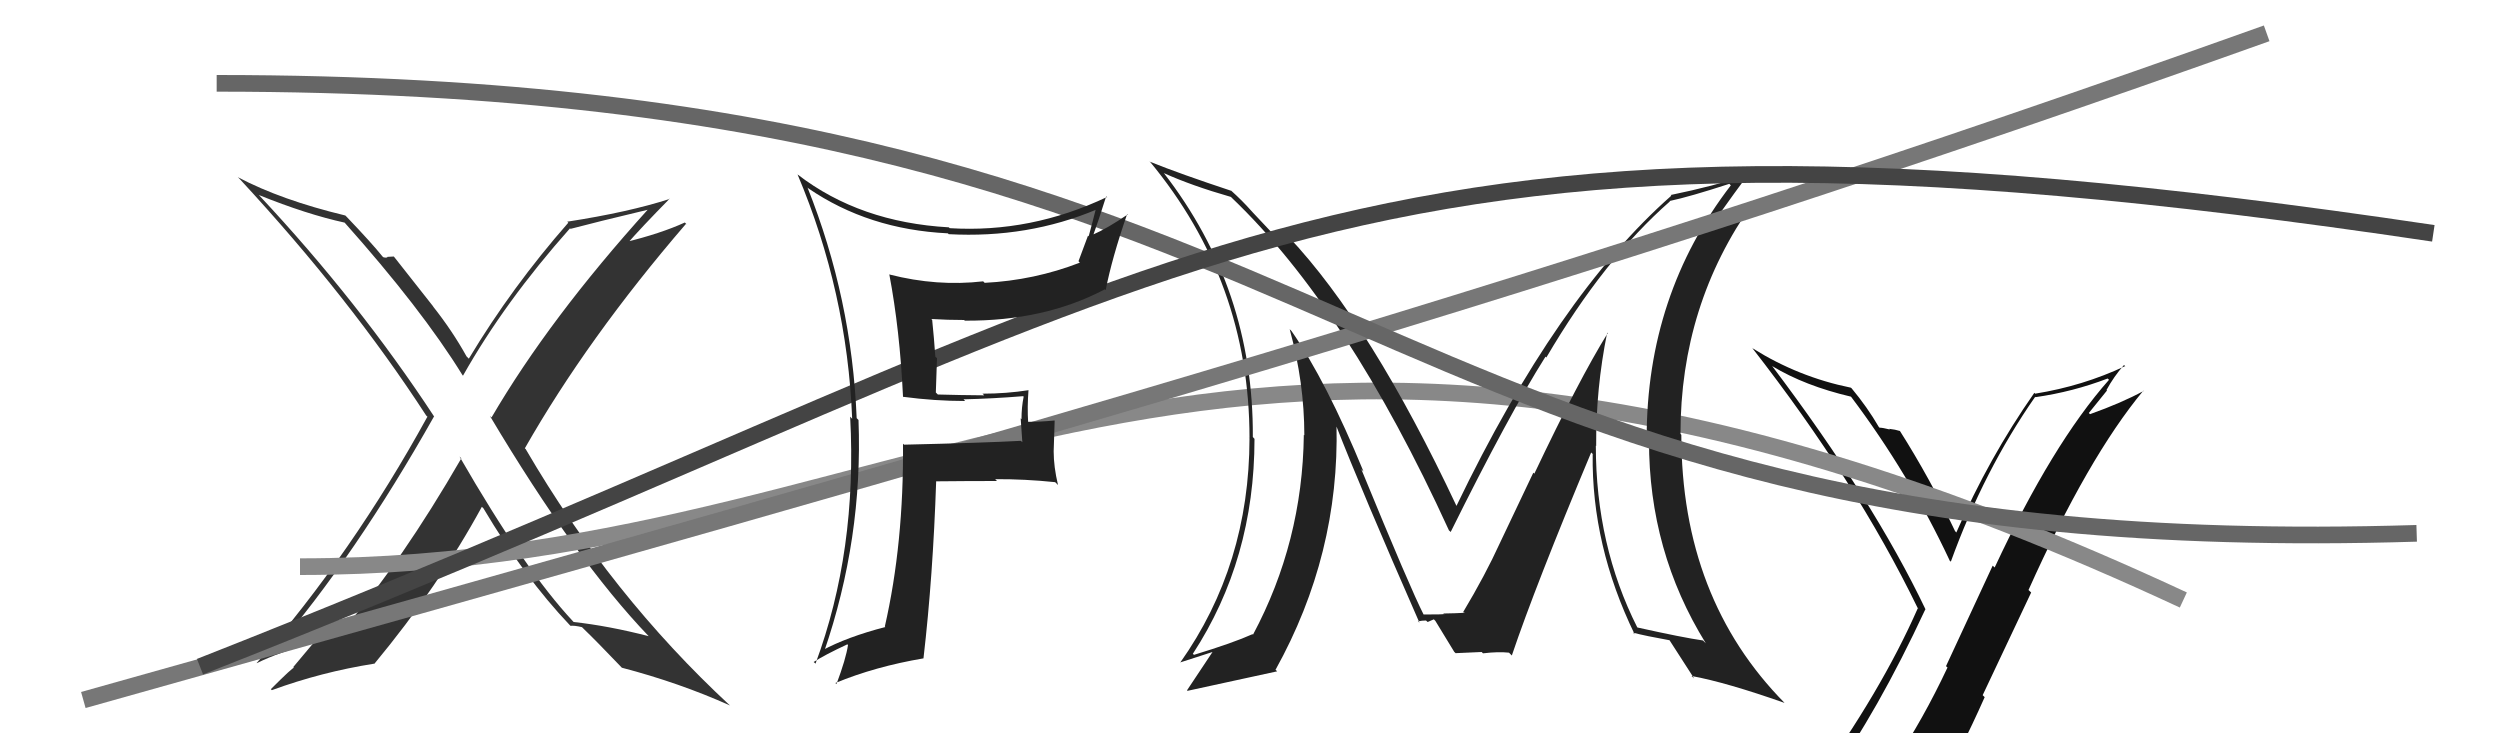<svg xmlns="http://www.w3.org/2000/svg" width="150" height="44" viewBox="0,0,150,44"><path fill="#333" d="M27.66 27.48L27.59 27.41L27.68 27.50Q24.08 33.73 20.66 37.69L20.72 37.75L20.68 37.71Q18.85 38.16 16.41 39.04L16.42 39.05L16.43 39.05Q21.29 33.41 26.04 24.99L25.98 24.93L26.06 25.01Q21.54 18.12 15.56 11.73L15.50 11.67L15.53 11.70Q18.40 12.86 20.69 13.36L20.78 13.45L20.61 13.28Q25.31 18.55 27.75 22.51L27.82 22.58L27.78 22.54Q30.28 18.11 34.20 13.70L34.29 13.78L34.24 13.73Q35.74 13.33 38.93 12.57L38.95 12.58L38.90 12.54Q32.96 19.11 29.49 25.05L29.53 25.09L29.39 24.95Q34.54 33.60 38.92 38.17L39.06 38.32L38.92 38.17Q36.51 37.55 34.42 37.32L34.25 37.16L34.40 37.30Q31.49 34.20 27.57 27.39ZM34.21 37.53L34.28 37.60L34.23 37.55Q34.46 37.52 34.92 37.63L35.02 37.73L35.03 37.74Q35.76 38.44 37.29 40.04L37.33 40.08L37.30 40.06Q40.75 40.96 43.80 42.33L43.79 42.32L43.82 42.35Q36.66 35.72 31.55 26.96L31.56 26.96L31.49 26.90Q35.26 20.28 41.16 13.43L41.23 13.49L41.09 13.35Q39.65 14.01 37.48 14.54L37.51 14.57L37.60 14.66Q38.43 13.70 40.19 11.91L40.18 11.91L40.20 11.93Q37.73 12.73 34.04 13.30L34.04 13.31L34.10 13.36Q30.72 17.21 28.13 21.52L28.09 21.48L27.99 21.38Q27.15 19.86 25.97 18.37L26.01 18.41L23.63 15.39L23.28 15.41L23.27 15.40Q23.22 15.50 22.99 15.43L22.86 15.30L22.96 15.40Q22.30 14.58 20.81 13.02L20.80 13.01L20.72 12.93Q16.86 12.00 14.27 10.63L14.29 10.65L14.41 10.77Q21.00 17.89 25.57 24.93L25.68 25.04L25.64 25.01Q21.15 33.19 15.40 39.78L15.35 39.73L15.41 39.79Q16.73 39.13 18.87 38.56L18.84 38.54L17.59 40.03L17.64 40.07Q17.58 40.02 16.25 41.35L16.33 41.43L16.31 41.41Q19.29 40.32 22.45 39.82L22.39 39.76L22.46 39.83Q26.32 35.17 28.91 30.41L28.91 30.41L29.00 30.49Q31.47 34.65 34.18 37.50Z"/><path fill="#111" d="M109.70 46.61L109.70 46.61L109.78 46.69Q112.63 42.76 115.52 36.56L115.42 36.45L115.54 36.58Q112.41 30.02 106.32 21.95L106.36 21.99L106.34 21.97Q108.29 23.15 111.06 23.80L110.98 23.72L111.06 23.80Q114.54 28.42 116.98 33.63L116.93 33.59L117.05 33.70Q119.03 28.23 122.11 23.81L122.13 23.83L122.13 23.83Q124.37 23.51 126.46 22.71L126.51 22.76L126.54 22.79Q123.14 26.63 119.68 34.05L119.56 33.94L116.76 39.97L116.85 40.05Q115.39 43.16 113.63 45.79L113.56 45.71L113.65 45.81Q111.13 46.06 109.68 46.59ZM115.81 47.89L115.86 47.94L115.95 48.03Q117.63 45.10 119.08 41.83L118.96 41.71L121.87 35.55L121.71 35.40Q125.28 27.44 128.60 23.44L128.64 23.48L128.61 23.46Q127.31 24.17 125.40 24.85L125.33 24.78L126.42 23.43L126.39 23.40Q126.83 22.59 127.44 21.90L127.53 21.99L127.50 21.97Q124.97 23.16 122.11 23.62L121.96 23.47L122.06 23.57Q119.32 27.49 117.38 31.95L117.29 31.85L117.31 31.88Q115.78 28.67 113.99 25.85L113.82 25.68L114.00 25.86Q113.72 25.77 113.35 25.73L113.35 25.72L113.39 25.77Q112.96 25.66 112.77 25.66L112.78 25.67L112.73 25.62Q112.04 24.43 111.09 23.29L111.11 23.31L111.05 23.26Q107.90 22.62 105.16 20.90L105.27 21.01L105.12 20.86Q111.35 28.85 115.05 36.46L115.14 36.56L115.07 36.49Q112.86 41.51 108.78 47.14L108.91 47.26L108.80 47.16Q109.69 46.94 110.49 46.79L110.62 46.92L112.22 46.54L112.07 46.39Q111.54 47.19 110.36 48.83L110.34 48.81L110.36 48.83Q112.71 48.29 115.98 48.06Z"/><path d="M18 34 C57 34,73 9,131 36" stroke="#888" fill="none"/><path fill="#222" d="M96.50 20.03L96.55 20.08L96.46 19.99Q94.73 22.79 92.06 28.42L92.00 28.36L89.99 32.59L89.99 32.59Q89.12 34.50 87.78 36.74L87.83 36.79L87.77 36.73Q88.27 36.78 86.60 36.81L86.71 36.92L86.62 36.84Q86.66 36.87 85.40 36.87L85.45 36.92L85.43 36.90Q84.63 35.34 81.69 28.18L81.63 28.11L81.81 28.29Q79.58 22.87 77.49 19.86L77.36 19.73L77.38 19.75Q78.26 22.96 78.26 26.12L78.15 26.01L78.23 26.09Q78.15 32.52 75.18 38.08L75.16 38.05L75.15 38.05Q74.00 38.57 71.64 39.29L71.65 39.30L71.57 39.23Q75.27 33.56 75.27 26.33L75.25 26.31L75.17 26.22Q75.22 17.33 69.82 10.37L69.83 10.38L69.84 10.39Q71.50 11.14 73.87 11.82L73.85 11.81L73.91 11.87Q80.85 18.50 86.94 31.83L86.97 31.85L87.04 31.92Q90.52 24.90 92.73 21.40L92.73 21.40L92.78 21.45Q96.24 15.55 100.20 12.08L100.14 12.03L100.18 12.06Q101.40 11.80 103.76 11.03L103.76 11.03L103.85 11.12Q98.80 17.69 98.80 26.29L98.83 26.32L98.94 26.43Q98.93 33.08 102.35 38.60L102.21 38.46L102.19 38.43Q100.99 38.26 98.25 37.65L98.18 37.59L98.24 37.65Q95.75 32.72 95.75 26.74L95.92 26.91L95.77 26.76Q95.75 23.31 96.43 19.96ZM97.94 37.91L98.10 38.08L97.98 37.96Q98.75 38.16 100.20 38.42L100.10 38.32L100.13 38.35Q100.70 39.23 101.65 40.71L101.49 40.56L101.50 40.56Q103.60 40.95 107.06 42.17L107.07 42.17L107.09 42.19Q100.88 35.91 100.88 26.09L100.82 26.02L100.83 26.04Q100.82 18.29 105.19 12.16L105.34 12.31L103.03 12.90L103.09 12.95Q104.15 11.46 104.80 10.59L104.63 10.42L104.74 10.53Q102.86 11.16 100.24 11.70L100.20 11.66L100.28 11.74Q93.44 17.77 87.38 30.37L87.39 30.38L87.41 30.40Q82.26 19.45 77.31 14.20L77.21 14.10L77.26 14.16Q76.81 14.00 76.23 13.89L76.34 13.99L75.18 12.76L75.07 12.64Q74.54 12.04 73.86 11.43L73.85 11.43L73.88 11.45Q70.80 10.43 69.01 9.71L69.00 9.69L68.97 9.67Q74.97 16.89 74.97 26.29L74.92 26.24L74.97 26.30Q74.96 33.90 70.81 39.76L70.80 39.75L70.80 39.75Q71.49 39.52 72.78 39.11L72.90 39.22L72.77 39.09Q72.62 39.33 71.22 41.42L71.32 41.52L71.25 41.45Q73.12 41.04 76.63 40.28L76.57 40.22L76.53 40.19Q80.38 33.26 80.19 25.49L80.22 25.52L80.13 25.44Q81.71 29.49 85.17 37.37L85.02 37.21L85.09 37.28Q85.33 37.23 85.56 37.23L85.66 37.32L86.03 37.16L86.12 37.25Q86.46 37.82 87.26 39.12L87.30 39.15L87.33 39.19Q88.90 39.12 88.90 39.12L89.05 39.27L88.98 39.20Q89.90 39.09 90.54 39.16L90.61 39.23L90.71 39.33Q92.12 35.15 95.47 27.15L95.64 27.31L95.56 27.24Q95.49 32.73 98.08 38.06Z"/><path d="M5 42 C62 26,94 17,136 2" stroke="#777" fill="none"/><path d="M13 5 C83 5,80 34,145 32" stroke="#666" fill="none"/><path d="M12 40 C73 16,79 4,146 14" stroke="#444" fill="none"/><path fill="#222" d="M54.18 23.80L54.23 23.84L54.20 23.81Q56.08 24.06 57.91 24.06L57.79 23.94L57.81 23.96Q59.56 23.92 61.39 23.77L61.46 23.84L61.42 23.80Q61.29 24.43 61.29 25.15L61.24 25.10L61.34 26.53L61.25 26.45Q59.01 26.57 54.25 26.68L54.23 26.67L54.18 26.62Q54.23 32.60 53.09 37.59L53.03 37.53L53.12 37.62Q50.82 38.22 49.34 39.02L49.37 39.05L49.44 39.12Q51.78 32.32 51.51 25.20L51.46 25.15L51.40 25.09Q51.11 17.91 48.45 11.25L48.51 11.31L48.50 11.30Q52.11 13.77 56.87 14.00L56.96 14.08L56.92 14.05Q61.67 14.31 65.82 12.56L65.71 12.45L65.76 12.50Q65.54 13.38 65.32 14.18L65.28 14.14L64.71 15.67L64.79 15.76Q62.05 16.82 59.08 16.97L59.01 16.90L58.99 16.88Q56.22 17.20 53.37 16.47L53.34 16.44L53.36 16.47Q53.99 19.79 54.18 23.79ZM66.47 11.87L66.35 11.75L66.42 11.82Q61.85 13.99 56.98 13.69L56.97 13.68L56.93 13.64Q51.60 13.34 47.87 10.48L47.81 10.42L47.85 10.46Q50.83 17.51 51.13 25.13L51.02 25.01L51.01 25.01Q51.44 33.05 48.93 39.82L48.88 39.77L48.82 39.72Q49.47 39.30 50.84 38.66L50.88 38.70L50.88 38.70Q50.76 39.52 50.19 41.04L50.12 40.98L50.12 40.98Q52.52 39.99 55.42 39.50L55.39 39.48L55.41 39.49Q55.98 34.58 56.17 28.87L56.07 28.77L56.18 28.88Q57.99 28.86 59.82 28.86L59.73 28.77L59.70 28.75Q61.48 28.74 63.31 28.93L63.39 29.01L63.48 29.10Q63.22 28.00 63.22 27.08L63.22 27.08L63.28 25.24L63.27 25.23Q62.47 25.31 61.63 25.31L61.65 25.33L61.69 25.37Q61.63 24.43 61.71 23.40L61.75 23.44L61.72 23.41Q60.37 23.62 58.96 23.62L58.90 23.56L59.05 23.72Q57.64 23.71 56.27 23.67L56.15 23.55L56.22 21.49L56.12 21.40Q56.04 20.25 55.93 19.19L55.89 19.15L55.88 19.14Q56.86 19.20 57.85 19.20L57.98 19.34L57.89 19.24Q62.67 19.27 66.29 17.36L66.31 17.38L66.34 17.41Q66.72 15.47 67.63 12.84L67.74 12.95L67.66 12.87Q66.39 13.73 65.59 14.07L65.54 14.03L65.60 14.09Q65.88 13.34 66.37 11.78Z"/></svg>